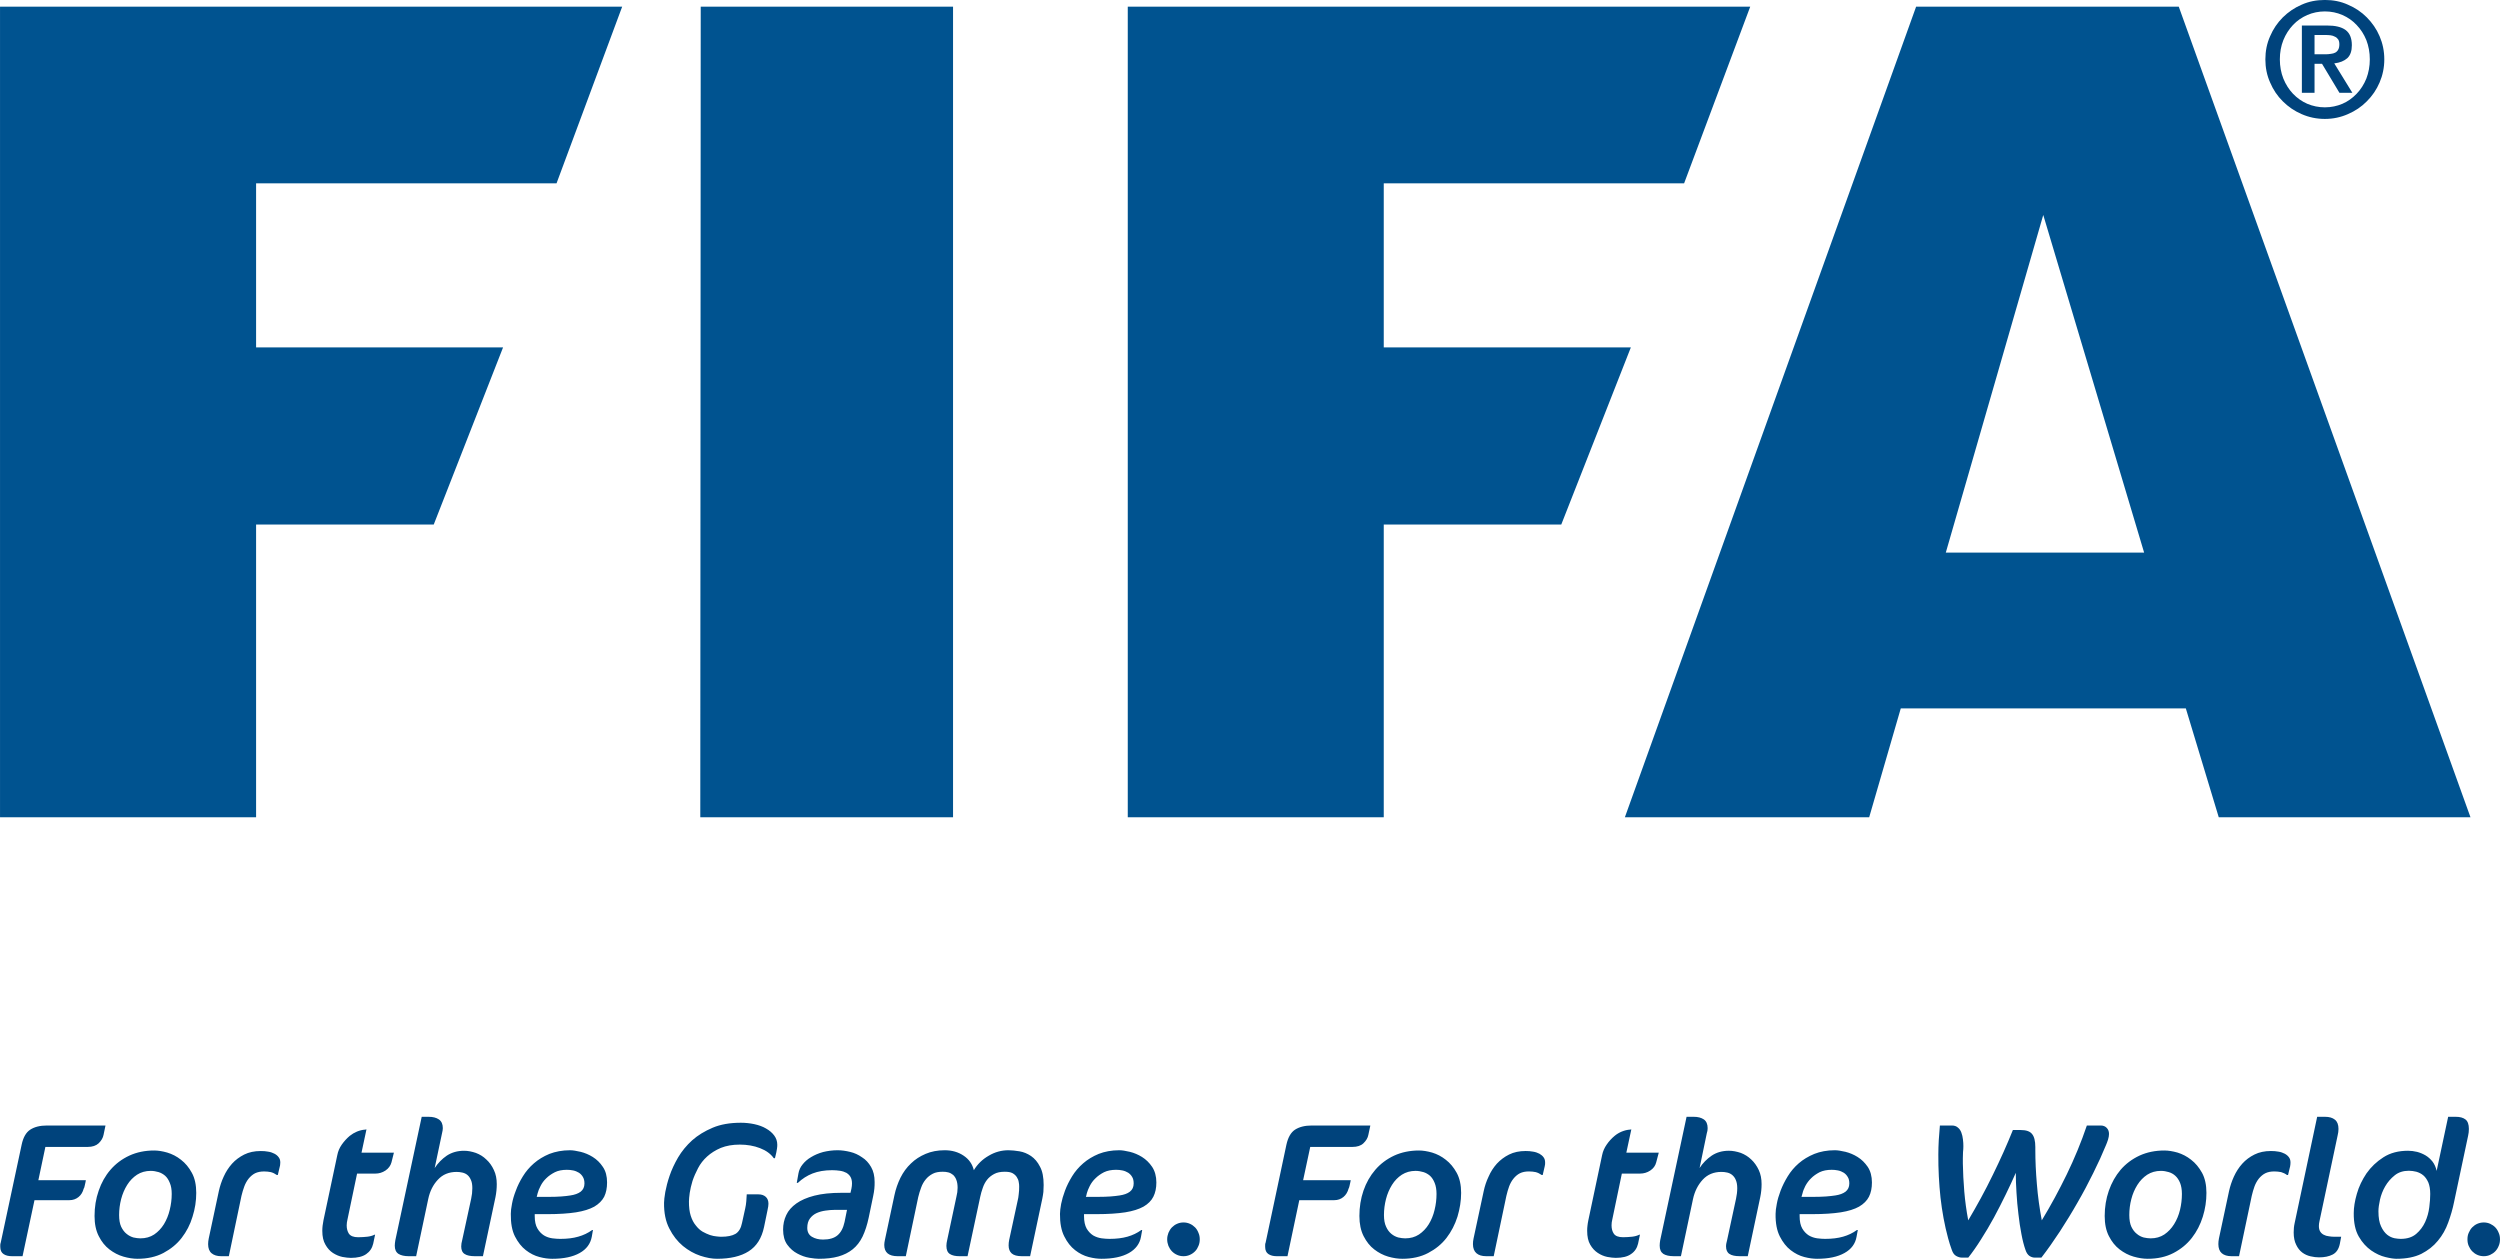 <?xml version="1.0" encoding="UTF-8" standalone="no"?>
<!-- Created with Inkscape (http://www.inkscape.org/) -->

<svg
   xmlns:dc="http://purl.org/dc/elements/1.1/"
   xmlns:cc="http://creativecommons.org/ns#"
   xmlns:rdf="http://www.w3.org/1999/02/22-rdf-syntax-ns#"
   xmlns:svg="http://www.w3.org/2000/svg"
   xmlns="http://www.w3.org/2000/svg"
   xmlns:sodipodi="http://sodipodi.sourceforge.net/DTD/sodipodi-0.dtd"
   xmlns:inkscape="http://www.inkscape.org/namespaces/inkscape"
   width="20.468mm"
   height="10.306mm"
   viewBox="0 0 72.524 36.518"
   id="svg5560"
   version="1.1"
   inkscape:version="0.91 r13725"
   sodipodi:docname="FIFA Logo (2013).svg">
  <defs
     id="defs5562">
    <clipPath
       clipPathUnits="userSpaceOnUse"
       id="clipPath1380">
      <path
         d="m 1022.643,80.753 58.019,0 0,29.215 -58.019,0 0,-29.215 z"
         id="path1382"
         inkscape:connector-curvature="0" />
    </clipPath>
  </defs>
  <sodipodi:namedview
     id="base"
     pagecolor="#ffffff"
     bordercolor="#666666"
     borderopacity="1.0"
     inkscape:pageopacity="0.0"
     inkscape:pageshadow="2"
     inkscape:zoom="0.35"
     inkscape:cx="-541.5951"
     inkscape:cy="6.830239"
     inkscape:document-units="px"
     inkscape:current-layer="layer1"
     showgrid="false"
     fit-margin-top="0"
     fit-margin-left="0"
     fit-margin-right="0"
     fit-margin-bottom="0"
     inkscape:window-width="1366"
     inkscape:window-height="705"
     inkscape:window-x="-8"
     inkscape:window-y="-8"
     inkscape:window-maximized="1" />
  <g
     inkscape:label="Layer 1"
     inkscape:groupmode="layer"
     id="layer1"
     transform="translate(-489.452,-502.675)">
    <g
       id="g1372"
       transform="matrix(1.25,0,0,-1.25,522.168,502.869)">
      <path
         d="m 0,0 0,-18.812 5.941,0 0,6.794 4.12,0 1.615,4.111 -5.735,0 0,3.808 6.971,0 L 14.446,0 0,0 Z m 23.588,-12.67 -2.341,7.836 -2.262,-7.836 4.603,0 z m 7.574,-6.142 -5.842,0 -0.764,2.526 -6.616,0 -0.733,-2.526 -5.67,0 6.759,18.812 6.096,0 6.77,-18.812 z M -9.911,0 l -0.01,-18.812 5.866,0 0,18.812 -5.856,0 z m -1.823,0 -1.523,-4.099 -6.973,0 0,-3.808 5.732,0 -1.609,-4.111 -4.123,0 0,-6.794 -5.943,0 0,18.812 14.439,0 z"
         style="fill:#005390;fill-opacity:1;fill-rule:evenodd;stroke:none"
         id="path1374"
         inkscape:connector-curvature="0" />
    </g>
    <g
       transform="matrix(1.25,0,0,-1.25,-788.851,640.135)"
       id="g1376">
      <g
         id="g1378"
         clip-path="url(#clipPath1380)">
        <g
           id="g1384"
           transform="translate(1073.236,81.889)">
          <path
             d="m 0,0 c -0.03,-0.123 -0.077,-0.236 -0.138,-0.333 -0.061,-0.098 -0.136,-0.177 -0.227,-0.239 -0.09,-0.059 -0.195,-0.089 -0.316,-0.089 -0.051,0 -0.107,0.008 -0.162,0.02 -0.056,0.016 -0.11,0.042 -0.159,0.084 -0.052,0.04 -0.093,0.095 -0.127,0.165 -0.032,0.069 -0.048,0.159 -0.048,0.272 0,0.125 0.015,0.248 0.047,0.37 0.031,0.121 0.078,0.23 0.14,0.329 0.063,0.1 0.14,0.178 0.229,0.237 0.091,0.058 0.197,0.089 0.318,0.089 0.065,0 0.123,-0.011 0.18,-0.028 C -0.203,0.86 -0.152,0.83 -0.109,0.791 -0.064,0.75 -0.027,0.696 0.002,0.625 0.029,0.557 0.044,0.47 0.044,0.37 0.044,0.244 0.029,0.121 0,0 M 0.258,1.163 C 0.159,1.242 0.053,1.295 -0.058,1.33 -0.172,1.362 -0.273,1.378 -0.363,1.378 -0.576,1.378 -0.769,1.338 -0.941,1.259 -1.114,1.178 -1.26,1.068 -1.379,0.93 -1.496,0.792 -1.587,0.63 -1.652,0.445 -1.716,0.26 -1.748,0.066 -1.748,-0.142 c 0,-0.184 0.032,-0.34 0.098,-0.468 0.065,-0.128 0.148,-0.231 0.248,-0.308 0.099,-0.076 0.207,-0.133 0.325,-0.167 0.118,-0.034 0.227,-0.05 0.327,-0.05 0.229,0 0.428,0.045 0.599,0.134 0.172,0.09 0.312,0.205 0.426,0.351 0.113,0.146 0.197,0.309 0.254,0.492 0.057,0.182 0.084,0.365 0.084,0.552 0,0.185 -0.034,0.342 -0.102,0.466 C 0.441,0.986 0.358,1.086 0.258,1.163 M -1.67,1.631 c 0.014,0.049 0.022,0.091 0.022,0.13 0,0.059 -0.018,0.106 -0.052,0.141 -0.035,0.037 -0.082,0.056 -0.14,0.056 l -0.322,0 C -2.294,1.568 -2.451,1.19 -2.629,0.822 -2.807,0.457 -2.999,0.101 -3.208,-0.243 -3.261,0.039 -3.3,0.32 -3.322,0.598 -3.346,0.878 -3.358,1.141 -3.358,1.39 l 0,0.068 c 0,0.142 -0.026,0.245 -0.077,0.304 -0.049,0.062 -0.138,0.091 -0.261,0.091 l -0.183,0 C -4.01,1.524 -4.165,1.178 -4.344,0.813 -4.522,0.445 -4.715,0.096 -4.915,-0.243 -4.957,-0.021 -4.988,0.203 -5.007,0.428 -5.026,0.654 -5.036,0.872 -5.04,1.075 l 0,0.124 c 0,0.045 0.002,0.091 0.004,0.144 0,0.022 0.003,0.044 0.006,0.067 0.002,0.019 0.002,0.041 0.002,0.067 0,0.048 -0.002,0.103 -0.01,0.159 -0.006,0.057 -0.018,0.108 -0.036,0.156 -0.017,0.048 -0.043,0.087 -0.08,0.117 -0.035,0.032 -0.081,0.049 -0.141,0.049 l -0.278,0 C -5.584,1.843 -5.592,1.732 -5.599,1.618 -5.605,1.504 -5.609,1.395 -5.609,1.283 c -0.002,-0.341 0.016,-0.674 0.05,-0.996 0.037,-0.324 0.094,-0.64 0.177,-0.946 0.012,-0.044 0.027,-0.089 0.04,-0.137 0.015,-0.048 0.03,-0.092 0.046,-0.134 0.023,-0.068 0.056,-0.115 0.102,-0.14 0.047,-0.026 0.09,-0.038 0.132,-0.038 l 0.148,0 c 0.097,0.123 0.196,0.263 0.296,0.423 0.103,0.161 0.202,0.328 0.298,0.504 0.096,0.179 0.187,0.355 0.275,0.537 0.087,0.179 0.166,0.347 0.234,0.504 0,-0.14 0.005,-0.293 0.016,-0.461 0.01,-0.167 0.024,-0.333 0.045,-0.498 0.018,-0.165 0.042,-0.321 0.07,-0.465 0.027,-0.146 0.059,-0.267 0.094,-0.366 0.022,-0.068 0.056,-0.115 0.094,-0.14 0.039,-0.026 0.082,-0.038 0.122,-0.038 l 0.153,0 c 0.144,0.186 0.286,0.389 0.43,0.608 0.141,0.218 0.278,0.439 0.408,0.669 0.131,0.226 0.252,0.454 0.365,0.684 0.113,0.227 0.213,0.446 0.298,0.654 0.016,0.034 0.029,0.075 0.046,0.124 M 2.562,1.058 C 2.563,1.072 2.564,1.085 2.564,1.101 2.564,1.148 2.552,1.188 2.529,1.219 2.505,1.253 2.473,1.28 2.431,1.303 2.389,1.324 2.341,1.343 2.287,1.351 2.23,1.362 2.172,1.366 2.109,1.366 1.964,1.366 1.837,1.339 1.727,1.284 1.617,1.229 1.523,1.159 1.445,1.072 1.365,0.983 1.301,0.883 1.25,0.771 1.2,0.661 1.163,0.548 1.138,0.436 L 0.903,-0.665 C 0.894,-0.71 0.89,-0.753 0.89,-0.795 c 0,-0.095 0.027,-0.166 0.079,-0.211 0.053,-0.046 0.128,-0.069 0.225,-0.069 l 0.176,0 0.295,1.401 c 0.018,0.077 0.039,0.15 0.064,0.219 0.025,0.067 0.059,0.128 0.1,0.18 0.042,0.051 0.092,0.095 0.149,0.124 0.059,0.029 0.128,0.043 0.213,0.043 0.055,0 0.107,-0.007 0.156,-0.016 C 2.393,0.863 2.44,0.841 2.483,0.809 l 0.024,0 0.049,0.203 C 2.558,1.027 2.559,1.041 2.562,1.058 M -7.763,0.422 C -7.823,0.377 -7.901,0.35 -7.999,0.335 -8.06,0.325 -8.131,0.318 -8.216,0.311 -8.301,0.305 -8.395,0.302 -8.5,0.302 l -0.285,0 c 0.004,0.006 0.011,0.034 0.025,0.086 0.01,0.048 0.033,0.103 0.064,0.166 0.035,0.065 0.078,0.125 0.133,0.178 0.054,0.055 0.12,0.101 0.198,0.142 0.081,0.038 0.173,0.056 0.281,0.056 0.048,0 0.1,-0.004 0.148,-0.015 0.049,-0.01 0.094,-0.03 0.132,-0.053 0.038,-0.025 0.069,-0.058 0.092,-0.098 0.026,-0.04 0.037,-0.09 0.037,-0.151 0,-0.082 -0.03,-0.145 -0.088,-0.191 m 0.281,0.805 C -7.571,1.283 -7.667,1.323 -7.763,1.347 -7.862,1.37 -7.945,1.384 -8.01,1.384 -8.192,1.384 -8.35,1.353 -8.487,1.299 -8.625,1.242 -8.747,1.169 -8.849,1.08 -8.952,0.991 -9.036,0.89 -9.104,0.779 -9.173,0.667 -9.227,0.557 -9.27,0.445 -9.311,0.336 -9.341,0.235 -9.358,0.139 -9.377,0.045 -9.386,-0.033 -9.386,-0.092 c -0.004,-0.214 0.03,-0.39 0.098,-0.524 0.069,-0.135 0.152,-0.242 0.252,-0.319 0.1,-0.077 0.204,-0.13 0.316,-0.159 0.112,-0.029 0.21,-0.041 0.297,-0.041 0.267,0 0.478,0.045 0.636,0.134 0.159,0.088 0.252,0.215 0.28,0.377 l 0.029,0.157 -0.02,0 c -0.097,-0.071 -0.205,-0.122 -0.322,-0.155 -0.117,-0.034 -0.257,-0.051 -0.416,-0.051 -0.053,0 -0.116,0.004 -0.185,0.013 -0.069,0.01 -0.135,0.032 -0.194,0.067 -0.059,0.038 -0.11,0.089 -0.151,0.159 -0.042,0.072 -0.062,0.167 -0.062,0.289 l 0,0.046 0.297,0 c 0.263,0 0.482,0.015 0.657,0.042 0.177,0.028 0.32,0.073 0.425,0.132 0.107,0.062 0.184,0.14 0.23,0.23 0.047,0.093 0.069,0.203 0.069,0.331 0,0.143 -0.033,0.265 -0.097,0.362 -0.067,0.096 -0.143,0.173 -0.235,0.229 m 14.878,-1.76 c -0.018,0.047 -0.044,0.09 -0.078,0.126 -0.033,0.034 -0.076,0.064 -0.12,0.084 -0.045,0.02 -0.096,0.031 -0.148,0.031 -0.054,0 -0.103,-0.011 -0.15,-0.031 C 6.854,-0.343 6.814,-0.373 6.78,-0.407 6.746,-0.443 6.72,-0.486 6.7,-0.533 6.679,-0.58 6.671,-0.629 6.671,-0.684 c 0,-0.053 0.008,-0.105 0.029,-0.152 0.02,-0.046 0.046,-0.088 0.08,-0.124 0.034,-0.035 0.074,-0.064 0.12,-0.084 0.047,-0.021 0.096,-0.031 0.15,-0.031 0.052,0 0.103,0.01 0.148,0.031 0.044,0.02 0.087,0.049 0.12,0.084 0.034,0.036 0.06,0.078 0.078,0.124 0.021,0.047 0.03,0.099 0.03,0.152 0,0.055 -0.009,0.104 -0.03,0.151 M 5.785,0.062 C 5.771,-0.057 5.739,-0.171 5.689,-0.282 5.64,-0.389 5.57,-0.482 5.481,-0.558 5.39,-0.635 5.271,-0.673 5.122,-0.673 c -0.039,0 -0.087,0.005 -0.144,0.015 -0.059,0.013 -0.116,0.038 -0.17,0.081 -0.054,0.044 -0.103,0.108 -0.142,0.194 -0.041,0.085 -0.061,0.201 -0.061,0.351 0,0.072 0.012,0.163 0.036,0.27 0.024,0.106 0.064,0.21 0.12,0.307 0.057,0.098 0.131,0.185 0.222,0.257 0.089,0.072 0.2,0.106 0.329,0.106 0.058,0 0.116,-0.009 0.174,-0.023 C 5.546,0.867 5.6,0.841 5.649,0.799 5.695,0.76 5.733,0.703 5.764,0.634 5.792,0.563 5.807,0.476 5.807,0.368 5.807,0.284 5.801,0.181 5.785,0.062 M 6.401,2.16 6.223,2.16 5.956,0.905 C 5.937,0.989 5.906,1.06 5.862,1.118 5.815,1.178 5.762,1.226 5.701,1.263 5.638,1.3 5.571,1.328 5.502,1.346 5.43,1.363 5.362,1.372 5.293,1.372 5.068,1.372 4.878,1.322 4.72,1.22 4.563,1.12 4.432,0.995 4.328,0.847 4.228,0.698 4.151,0.54 4.104,0.372 4.055,0.203 4.032,0.055 4.032,-0.077 4.03,-0.298 4.068,-0.479 4.149,-0.62 4.23,-0.76 4.328,-0.865 4.437,-0.942 c 0.111,-0.076 0.22,-0.127 0.333,-0.154 0.109,-0.027 0.195,-0.039 0.255,-0.039 0.228,0 0.42,0.038 0.575,0.114 0.154,0.079 0.283,0.179 0.385,0.305 0.103,0.123 0.183,0.264 0.24,0.424 0.057,0.157 0.104,0.315 0.136,0.478 l 0.325,1.533 c 0.012,0.05 0.018,0.104 0.018,0.16 0,0.105 -0.027,0.18 -0.08,0.22 C 6.571,2.14 6.496,2.16 6.401,2.16 M 3.455,-0.613 c -0.045,0.005 -0.084,0.016 -0.119,0.035 -0.033,0.017 -0.062,0.042 -0.082,0.075 -0.021,0.032 -0.031,0.077 -0.031,0.13 0,0.035 0.005,0.072 0.015,0.116 L 3.659,1.732 C 3.671,1.781 3.678,1.828 3.678,1.879 3.678,1.978 3.65,2.049 3.595,2.093 3.54,2.138 3.464,2.16 3.367,2.16 l -0.184,0 -0.522,-2.464 C 2.652,-0.342 2.647,-0.38 2.643,-0.416 2.641,-0.452 2.638,-0.488 2.638,-0.523 c 0,-0.117 0.02,-0.213 0.058,-0.287 0.036,-0.077 0.083,-0.136 0.141,-0.18 0.058,-0.043 0.122,-0.072 0.193,-0.088 0.07,-0.017 0.137,-0.024 0.198,-0.024 0.125,0 0.229,0.021 0.316,0.066 0.086,0.045 0.14,0.127 0.165,0.247 l 0.031,0.165 -0.143,0 c -0.051,0 -0.097,0.003 -0.142,0.011 M -9.951,1.169 c -0.071,0.069 -0.153,0.118 -0.242,0.153 -0.093,0.031 -0.184,0.05 -0.276,0.05 -0.152,0 -0.284,-0.037 -0.398,-0.112 -0.114,-0.078 -0.209,-0.174 -0.283,-0.289 l 0.169,0.814 c 0.005,0.02 0.012,0.039 0.014,0.057 0.002,0.018 0.004,0.037 0.004,0.055 0,0.092 -0.029,0.16 -0.088,0.202 -0.061,0.041 -0.138,0.061 -0.237,0.061 l -0.164,0 -0.612,-2.865 c -0.008,-0.046 -0.012,-0.088 -0.012,-0.124 0,-0.091 0.028,-0.153 0.084,-0.192 0.056,-0.035 0.136,-0.054 0.24,-0.054 l 0.169,0 0.28,1.325 c 0.039,0.182 0.116,0.331 0.226,0.451 0.111,0.12 0.255,0.18 0.434,0.18 0.046,0 0.09,-0.005 0.134,-0.015 0.045,-0.01 0.083,-0.029 0.117,-0.057 0.035,-0.03 0.064,-0.067 0.083,-0.117 0.022,-0.05 0.033,-0.113 0.033,-0.189 0,-0.082 -0.011,-0.164 -0.028,-0.244 l -0.208,-0.964 c -0.008,-0.025 -0.012,-0.049 -0.017,-0.072 -0.005,-0.023 -0.007,-0.048 -0.007,-0.072 0,-0.081 0.027,-0.142 0.081,-0.175 0.053,-0.035 0.132,-0.051 0.235,-0.051 l 0.188,0 0.29,1.371 c 0.021,0.1 0.031,0.2 0.031,0.302 0,0.122 -0.021,0.231 -0.066,0.327 -0.044,0.095 -0.104,0.179 -0.174,0.244 m -2.899,0.159 0.116,0.54 -0.027,-0.005 c -0.07,-0.004 -0.132,-0.021 -0.195,-0.046 -0.06,-0.025 -0.116,-0.058 -0.166,-0.1 -0.071,-0.059 -0.133,-0.127 -0.184,-0.202 -0.053,-0.076 -0.088,-0.156 -0.106,-0.244 l -0.32,-1.513 c -0.01,-0.046 -0.016,-0.089 -0.02,-0.126 -0.005,-0.038 -0.007,-0.076 -0.007,-0.118 0,-0.134 0.023,-0.24 0.071,-0.322 0.047,-0.083 0.108,-0.147 0.177,-0.192 0.068,-0.045 0.141,-0.076 0.218,-0.092 0.074,-0.014 0.141,-0.022 0.198,-0.022 0.151,0 0.271,0.029 0.352,0.087 0.087,0.057 0.141,0.139 0.165,0.241 l 0.044,0.21 -0.014,0 c -0.051,-0.025 -0.106,-0.04 -0.169,-0.047 -0.062,-0.006 -0.131,-0.012 -0.209,-0.012 -0.108,0 -0.178,0.029 -0.214,0.081 -0.036,0.052 -0.053,0.117 -0.053,0.194 0,0.022 0.002,0.044 0.004,0.068 0.003,0.021 0.007,0.045 0.013,0.068 l 0.222,1.066 0.424,0 c 0.087,0 0.165,0.024 0.236,0.071 0.072,0.048 0.118,0.112 0.137,0.188 l 0.06,0.227 -0.753,0 z m -2.017,-0.025 c -0.042,0.021 -0.09,0.04 -0.146,0.048 -0.056,0.011 -0.113,0.015 -0.175,0.015 -0.147,0 -0.273,-0.027 -0.384,-0.082 -0.11,-0.055 -0.202,-0.125 -0.283,-0.212 -0.079,-0.089 -0.144,-0.189 -0.192,-0.301 -0.053,-0.11 -0.089,-0.223 -0.113,-0.335 l -0.236,-1.101 c -0.01,-0.045 -0.014,-0.088 -0.014,-0.13 0,-0.095 0.029,-0.166 0.081,-0.211 0.053,-0.046 0.127,-0.069 0.224,-0.069 l 0.177,0 0.294,1.401 c 0.018,0.077 0.039,0.15 0.064,0.219 0.025,0.067 0.059,0.128 0.101,0.18 0.041,0.051 0.091,0.095 0.148,0.124 0.059,0.029 0.129,0.043 0.212,0.043 0.058,0 0.11,-0.007 0.156,-0.016 0.048,-0.013 0.094,-0.035 0.139,-0.067 l 0.023,0 0.047,0.203 c 0.003,0.015 0.005,0.029 0.008,0.046 0.001,0.014 0.001,0.027 0.001,0.043 0,0.047 -0.012,0.087 -0.035,0.118 -0.024,0.034 -0.057,0.061 -0.097,0.084 M -17.3,0 c -0.029,-0.123 -0.075,-0.236 -0.135,-0.333 -0.06,-0.098 -0.137,-0.177 -0.228,-0.239 -0.091,-0.059 -0.196,-0.089 -0.319,-0.089 -0.05,0 -0.104,0.008 -0.16,0.02 -0.056,0.016 -0.11,0.042 -0.161,0.084 -0.049,0.04 -0.091,0.095 -0.122,0.165 -0.033,0.069 -0.05,0.159 -0.05,0.272 0,0.125 0.016,0.248 0.047,0.37 0.031,0.121 0.078,0.23 0.139,0.329 0.062,0.1 0.139,0.178 0.229,0.237 0.092,0.058 0.197,0.089 0.319,0.089 0.062,0 0.122,-0.011 0.181,-0.028 0.057,-0.017 0.108,-0.047 0.154,-0.086 0.044,-0.041 0.08,-0.095 0.108,-0.166 0.028,-0.068 0.043,-0.155 0.043,-0.255 0,-0.126 -0.015,-0.249 -0.045,-0.37 m 0.26,1.163 c -0.099,0.079 -0.204,0.132 -0.318,0.167 -0.114,0.032 -0.214,0.048 -0.303,0.048 -0.212,0 -0.406,-0.04 -0.578,-0.119 -0.172,-0.081 -0.319,-0.191 -0.437,-0.329 -0.119,-0.138 -0.211,-0.3 -0.275,-0.485 -0.063,-0.185 -0.094,-0.379 -0.094,-0.587 0,-0.184 0.033,-0.34 0.098,-0.468 0.066,-0.128 0.146,-0.231 0.247,-0.308 0.098,-0.076 0.208,-0.133 0.323,-0.167 0.118,-0.034 0.228,-0.05 0.329,-0.05 0.228,0 0.429,0.045 0.598,0.134 0.172,0.09 0.314,0.205 0.427,0.351 0.112,0.146 0.196,0.309 0.254,0.492 0.054,0.182 0.085,0.365 0.085,0.552 0,0.185 -0.035,0.342 -0.103,0.466 -0.069,0.126 -0.153,0.226 -0.253,0.303 m -2.166,0.298 c 0.11,0 0.196,0.028 0.255,0.085 0.062,0.06 0.101,0.124 0.114,0.196 l 0.046,0.216 -1.359,0 c -0.164,0 -0.292,-0.034 -0.391,-0.098 -0.096,-0.064 -0.161,-0.18 -0.198,-0.348 l -0.483,-2.275 c -0.008,-0.015 -0.01,-0.032 -0.01,-0.05 l 0,-0.045 c 0,-0.08 0.026,-0.135 0.076,-0.168 0.051,-0.033 0.112,-0.049 0.19,-0.049 l 0.252,0 0.274,1.3 0.811,0 c 0.083,0 0.153,0.025 0.212,0.073 0.057,0.046 0.099,0.113 0.122,0.198 0.005,0.004 0.012,0.023 0.02,0.057 0.008,0.033 0.014,0.065 0.02,0.09 0.007,0.028 0.009,0.043 0.009,0.046 l -1.105,0 0.165,0.772 0.98,0 z m -3.652,-1.868 c -0.034,0.034 -0.075,0.064 -0.121,0.084 -0.045,0.02 -0.095,0.031 -0.148,0.031 -0.054,0 -0.104,-0.011 -0.149,-0.031 -0.047,-0.02 -0.087,-0.05 -0.121,-0.084 -0.034,-0.036 -0.06,-0.079 -0.08,-0.126 -0.018,-0.047 -0.029,-0.096 -0.029,-0.151 0,-0.053 0.011,-0.105 0.029,-0.152 0.02,-0.046 0.046,-0.088 0.08,-0.124 0.034,-0.035 0.074,-0.064 0.121,-0.084 0.045,-0.021 0.095,-0.031 0.149,-0.031 0.053,0 0.103,0.01 0.148,0.031 0.046,0.02 0.087,0.049 0.121,0.084 0.035,0.036 0.06,0.078 0.078,0.124 0.021,0.047 0.03,0.099 0.03,0.152 0,0.055 -0.009,0.104 -0.03,0.151 -0.018,0.047 -0.043,0.09 -0.078,0.126 m -1.514,0.829 C -24.43,0.377 -24.511,0.35 -24.608,0.335 -24.669,0.325 -24.74,0.318 -24.825,0.311 -24.91,0.305 -25.003,0.302 -25.108,0.302 l -0.285,0 c 0.004,0.006 0.012,0.034 0.023,0.086 0.013,0.048 0.035,0.103 0.067,0.166 0.033,0.065 0.076,0.125 0.132,0.178 0.055,0.055 0.12,0.101 0.199,0.142 0.08,0.038 0.173,0.056 0.279,0.056 0.051,0 0.101,-0.004 0.149,-0.015 0.05,-0.01 0.094,-0.03 0.133,-0.053 0.037,-0.025 0.07,-0.058 0.092,-0.098 0.025,-0.04 0.035,-0.09 0.035,-0.151 0,-0.082 -0.029,-0.145 -0.088,-0.191 m 0.283,0.805 c -0.091,0.056 -0.185,0.096 -0.283,0.12 -0.099,0.023 -0.18,0.037 -0.244,0.037 -0.182,0 -0.343,-0.031 -0.48,-0.085 -0.138,-0.057 -0.258,-0.13 -0.36,-0.219 -0.103,-0.089 -0.189,-0.19 -0.257,-0.301 -0.068,-0.112 -0.124,-0.222 -0.165,-0.334 -0.041,-0.109 -0.07,-0.21 -0.089,-0.306 -0.017,-0.094 -0.027,-0.172 -0.027,-0.231 -0.002,-0.214 0.031,-0.39 0.1,-0.524 0.067,-0.135 0.151,-0.242 0.251,-0.319 0.098,-0.077 0.204,-0.13 0.315,-0.159 0.112,-0.029 0.211,-0.041 0.297,-0.041 0.267,0 0.479,0.045 0.637,0.134 0.156,0.088 0.252,0.215 0.28,0.377 l 0.028,0.157 -0.019,0 c -0.098,-0.071 -0.205,-0.122 -0.322,-0.155 -0.118,-0.034 -0.258,-0.051 -0.417,-0.051 -0.054,0 -0.115,0.004 -0.184,0.013 -0.07,0.01 -0.135,0.032 -0.196,0.067 -0.059,0.038 -0.109,0.089 -0.151,0.159 -0.04,0.072 -0.061,0.167 -0.061,0.289 l 0,0.046 0.299,0 c 0.259,0 0.48,0.015 0.657,0.042 0.175,0.028 0.317,0.073 0.424,0.132 0.107,0.062 0.184,0.14 0.229,0.23 0.047,0.093 0.07,0.203 0.07,0.331 0,0.143 -0.034,0.265 -0.098,0.362 -0.065,0.096 -0.144,0.173 -0.234,0.229 m -2.577,0.023 c -0.083,0.055 -0.171,0.093 -0.266,0.109 -0.094,0.015 -0.181,0.025 -0.258,0.025 -0.161,0 -0.314,-0.041 -0.459,-0.128 -0.146,-0.083 -0.26,-0.196 -0.344,-0.335 -0.034,0.141 -0.113,0.255 -0.24,0.339 -0.124,0.083 -0.27,0.124 -0.436,0.124 -0.167,0 -0.314,-0.029 -0.443,-0.084 -0.129,-0.055 -0.243,-0.127 -0.34,-0.222 -0.099,-0.093 -0.18,-0.204 -0.244,-0.332 -0.062,-0.127 -0.11,-0.263 -0.14,-0.406 l -0.221,-1.037 c -0.009,-0.043 -0.015,-0.079 -0.015,-0.116 0,-0.175 0.103,-0.262 0.312,-0.262 l 0.188,0 0.288,1.371 c 0.019,0.077 0.04,0.149 0.068,0.222 0.025,0.072 0.061,0.134 0.106,0.189 0.044,0.054 0.098,0.098 0.164,0.132 0.061,0.033 0.141,0.046 0.232,0.046 0.045,0 0.088,-0.004 0.129,-0.015 0.043,-0.011 0.079,-0.033 0.113,-0.06 0.031,-0.031 0.057,-0.068 0.074,-0.117 0.019,-0.05 0.028,-0.11 0.028,-0.18 0,-0.068 -0.009,-0.137 -0.028,-0.21 l -0.213,-1 c -0.006,-0.025 -0.01,-0.046 -0.014,-0.072 -0.002,-0.024 -0.005,-0.045 -0.005,-0.067 0,-0.091 0.028,-0.155 0.081,-0.188 0.054,-0.035 0.128,-0.051 0.224,-0.051 l 0.186,0 0.294,1.378 c 0.015,0.07 0.034,0.139 0.059,0.207 0.023,0.07 0.056,0.132 0.099,0.188 0.043,0.055 0.098,0.099 0.165,0.135 0.068,0.037 0.149,0.052 0.247,0.052 0.074,0 0.134,-0.009 0.178,-0.032 0.045,-0.025 0.078,-0.056 0.1,-0.091 0.023,-0.034 0.039,-0.073 0.045,-0.112 0.009,-0.041 0.011,-0.077 0.011,-0.11 0,-0.06 -0.002,-0.117 -0.01,-0.171 -0.003,-0.055 -0.015,-0.114 -0.03,-0.177 l -0.192,-0.889 c -0.009,-0.044 -0.013,-0.086 -0.013,-0.128 0,-0.081 0.024,-0.142 0.071,-0.185 0.048,-0.043 0.127,-0.065 0.236,-0.065 l 0.192,0 0.284,1.341 c 0.01,0.052 0.019,0.103 0.024,0.152 0.003,0.048 0.006,0.1 0.006,0.159 0,0.18 -0.027,0.321 -0.085,0.426 -0.055,0.109 -0.124,0.189 -0.208,0.247 m -4.328,-1.533 c -0.03,-0.139 -0.084,-0.241 -0.164,-0.308 -0.078,-0.066 -0.191,-0.098 -0.335,-0.098 -0.099,0 -0.185,0.021 -0.257,0.064 -0.073,0.043 -0.109,0.114 -0.109,0.207 0,0.091 0.021,0.163 0.062,0.218 0.041,0.055 0.093,0.097 0.156,0.126 0.063,0.028 0.131,0.047 0.204,0.057 0.074,0.011 0.147,0.017 0.215,0.017 l 0.285,0 -0.057,-0.283 z m 0.406,1.503 c -0.085,0.06 -0.176,0.102 -0.278,0.126 -0.101,0.024 -0.197,0.038 -0.289,0.038 -0.119,0 -0.231,-0.016 -0.335,-0.041 -0.107,-0.029 -0.2,-0.07 -0.279,-0.118 C -31.85,1.178 -31.916,1.12 -31.968,1.054 -32.021,0.99 -32.051,0.918 -32.064,0.845 l -0.039,-0.219 0.025,0 c 0.101,0.096 0.215,0.169 0.342,0.219 0.126,0.049 0.278,0.076 0.456,0.076 0.065,0 0.126,-0.006 0.182,-0.014 0.058,-0.009 0.107,-0.026 0.148,-0.048 0.041,-0.026 0.074,-0.057 0.096,-0.097 0.021,-0.039 0.033,-0.089 0.033,-0.149 0,-0.04 -0.005,-0.079 -0.013,-0.119 l -0.022,-0.098 -0.211,0 c -0.247,0 -0.456,-0.022 -0.627,-0.066 -0.172,-0.044 -0.313,-0.106 -0.418,-0.181 -0.108,-0.077 -0.187,-0.166 -0.235,-0.27 -0.05,-0.105 -0.073,-0.217 -0.073,-0.336 0,-0.146 0.033,-0.265 0.098,-0.353 0.066,-0.09 0.143,-0.157 0.233,-0.204 0.091,-0.049 0.182,-0.082 0.278,-0.098 0.092,-0.015 0.167,-0.023 0.219,-0.023 0.172,0 0.322,0.016 0.454,0.053 0.127,0.036 0.239,0.091 0.333,0.167 0.093,0.075 0.17,0.174 0.229,0.295 0.059,0.124 0.107,0.27 0.143,0.442 l 0.103,0.496 c 0.014,0.064 0.023,0.124 0.028,0.176 0.006,0.051 0.006,0.104 0.006,0.153 0,0.135 -0.026,0.252 -0.082,0.348 -0.055,0.096 -0.124,0.171 -0.21,0.225 m -2.229,0.669 c -0.077,0.045 -0.168,0.078 -0.27,0.1 -0.103,0.022 -0.208,0.033 -0.314,0.033 -0.253,0 -0.471,-0.038 -0.655,-0.116 -0.184,-0.078 -0.342,-0.174 -0.475,-0.292 -0.131,-0.119 -0.24,-0.252 -0.326,-0.397 -0.084,-0.145 -0.151,-0.289 -0.197,-0.425 -0.048,-0.14 -0.079,-0.265 -0.1,-0.376 -0.019,-0.115 -0.029,-0.196 -0.029,-0.25 -0.003,-0.235 0.037,-0.435 0.123,-0.6 0.084,-0.167 0.19,-0.299 0.315,-0.404 0.126,-0.103 0.261,-0.179 0.404,-0.227 0.142,-0.047 0.271,-0.07 0.387,-0.07 0.306,0 0.552,0.057 0.734,0.173 0.185,0.117 0.303,0.304 0.358,0.565 l 0.08,0.388 c 0.015,0.066 0.022,0.117 0.022,0.151 0,0.068 -0.021,0.123 -0.062,0.16 -0.042,0.038 -0.099,0.058 -0.17,0.058 l -0.272,0 C -33.266,0.309 -33.27,0.257 -33.274,0.2 -33.279,0.14 -33.287,0.086 -33.299,0.035 l -0.074,-0.337 c -0.024,-0.124 -0.076,-0.209 -0.152,-0.255 -0.078,-0.045 -0.188,-0.067 -0.33,-0.067 -0.025,0 -0.061,0.002 -0.108,0.008 -0.047,0.004 -0.099,0.014 -0.154,0.032 -0.055,0.02 -0.111,0.044 -0.171,0.078 -0.059,0.035 -0.112,0.084 -0.159,0.146 -0.049,0.058 -0.088,0.134 -0.117,0.225 -0.029,0.09 -0.042,0.201 -0.041,0.332 0,0.047 0.007,0.112 0.018,0.198 0.013,0.084 0.034,0.176 0.064,0.275 0.033,0.099 0.076,0.196 0.129,0.298 0.053,0.101 0.123,0.192 0.211,0.271 0.088,0.08 0.194,0.147 0.319,0.2 0.126,0.05 0.27,0.076 0.44,0.076 0.169,0 0.326,-0.027 0.468,-0.082 0.143,-0.055 0.249,-0.133 0.32,-0.234 l 0.027,0 0.031,0.131 c 0.006,0.023 0.01,0.054 0.016,0.09 0.006,0.038 0.007,0.067 0.007,0.092 0,0.079 -0.024,0.151 -0.071,0.214 -0.047,0.063 -0.111,0.119 -0.191,0.163 m -4.301,-1.467 c -0.06,-0.045 -0.14,-0.072 -0.238,-0.087 -0.057,-0.01 -0.129,-0.017 -0.216,-0.024 -0.083,-0.006 -0.178,-0.009 -0.281,-0.009 l -0.285,0 c 0.002,0.006 0.009,0.034 0.022,0.086 0.012,0.048 0.034,0.103 0.067,0.166 0.032,0.065 0.076,0.125 0.131,0.178 0.055,0.055 0.121,0.101 0.201,0.142 0.077,0.038 0.171,0.056 0.277,0.056 0.051,0 0.1,-0.004 0.15,-0.015 0.049,-0.01 0.093,-0.03 0.132,-0.053 0.038,-0.025 0.069,-0.058 0.092,-0.098 0.024,-0.04 0.036,-0.09 0.036,-0.151 0,-0.082 -0.03,-0.145 -0.088,-0.191 m 0.282,0.805 c -0.09,0.056 -0.185,0.096 -0.282,0.12 -0.099,0.023 -0.182,0.037 -0.245,0.037 -0.181,0 -0.341,-0.031 -0.481,-0.085 -0.137,-0.057 -0.257,-0.13 -0.359,-0.219 -0.103,-0.089 -0.188,-0.19 -0.256,-0.301 -0.069,-0.112 -0.124,-0.222 -0.164,-0.334 -0.043,-0.109 -0.072,-0.21 -0.089,-0.306 -0.019,-0.094 -0.027,-0.172 -0.027,-0.231 -0.003,-0.214 0.028,-0.39 0.096,-0.524 0.069,-0.135 0.153,-0.242 0.253,-0.319 0.099,-0.077 0.204,-0.13 0.316,-0.159 0.11,-0.029 0.209,-0.041 0.296,-0.041 0.268,0 0.478,0.045 0.637,0.134 0.158,0.088 0.251,0.215 0.281,0.377 l 0.027,0.157 -0.017,0 c -0.099,-0.071 -0.206,-0.122 -0.325,-0.155 -0.116,-0.034 -0.254,-0.051 -0.415,-0.051 -0.054,0 -0.114,0.004 -0.186,0.013 -0.07,0.01 -0.135,0.032 -0.193,0.067 -0.059,0.038 -0.11,0.089 -0.151,0.159 -0.043,0.072 -0.064,0.167 -0.064,0.289 l 0,0.046 0.299,0 c 0.261,0 0.48,0.015 0.657,0.042 0.177,0.028 0.319,0.073 0.426,0.132 0.105,0.062 0.183,0.14 0.23,0.23 0.045,0.093 0.067,0.203 0.067,0.331 0,0.143 -0.031,0.265 -0.098,0.362 -0.063,0.096 -0.143,0.173 -0.233,0.229 m -2.471,-0.058 c -0.07,0.069 -0.15,0.118 -0.243,0.153 -0.09,0.031 -0.182,0.05 -0.273,0.05 -0.152,0 -0.284,-0.037 -0.4,-0.112 -0.114,-0.078 -0.207,-0.174 -0.283,-0.289 l 0.172,0.814 c 0.004,0.02 0.008,0.039 0.012,0.057 0.001,0.018 0.005,0.037 0.005,0.055 0,0.092 -0.03,0.16 -0.091,0.202 -0.059,0.041 -0.138,0.061 -0.235,0.061 l -0.164,0 -0.612,-2.865 c -0.007,-0.046 -0.013,-0.088 -0.013,-0.124 0,-0.091 0.028,-0.153 0.086,-0.192 0.056,-0.035 0.136,-0.054 0.24,-0.054 l 0.17,0 0.28,1.325 c 0.038,0.182 0.112,0.331 0.225,0.451 0.11,0.12 0.255,0.18 0.434,0.18 0.044,0 0.089,-0.005 0.133,-0.015 0.045,-0.01 0.086,-0.029 0.119,-0.057 0.035,-0.03 0.06,-0.067 0.081,-0.117 0.023,-0.05 0.032,-0.113 0.032,-0.189 0,-0.082 -0.009,-0.164 -0.027,-0.244 l -0.209,-0.964 c -0.006,-0.025 -0.012,-0.049 -0.016,-0.072 -0.004,-0.023 -0.006,-0.048 -0.006,-0.072 0,-0.081 0.026,-0.142 0.08,-0.175 0.053,-0.035 0.133,-0.051 0.237,-0.051 l 0.187,0 0.291,1.371 c 0.02,0.1 0.03,0.2 0.03,0.302 0,0.122 -0.021,0.231 -0.067,0.327 -0.044,0.095 -0.102,0.179 -0.175,0.244 m -2.897,0.159 0.115,0.54 -0.027,-0.005 c -0.069,-0.004 -0.132,-0.021 -0.194,-0.046 -0.06,-0.025 -0.115,-0.058 -0.168,-0.1 -0.07,-0.059 -0.131,-0.127 -0.184,-0.202 -0.053,-0.076 -0.087,-0.156 -0.104,-0.244 l -0.321,-1.513 c -0.009,-0.046 -0.016,-0.089 -0.02,-0.126 -0.004,-0.038 -0.007,-0.076 -0.007,-0.118 0,-0.134 0.024,-0.24 0.073,-0.322 0.046,-0.083 0.105,-0.147 0.174,-0.192 0.071,-0.045 0.143,-0.076 0.219,-0.092 0.076,-0.014 0.142,-0.022 0.197,-0.022 0.152,0 0.271,0.029 0.355,0.087 0.084,0.057 0.139,0.139 0.163,0.241 l 0.044,0.21 -0.013,0 c -0.05,-0.025 -0.107,-0.04 -0.169,-0.047 -0.063,-0.006 -0.132,-0.012 -0.211,-0.012 -0.106,0 -0.176,0.029 -0.214,0.081 -0.034,0.052 -0.052,0.117 -0.052,0.194 0,0.022 0.001,0.044 0.005,0.068 0.003,0.021 0.007,0.045 0.013,0.068 l 0.223,1.066 0.423,0 c 0.086,0 0.165,0.024 0.236,0.071 0.071,0.048 0.118,0.112 0.139,0.188 l 0.057,0.227 -0.752,0 z m -2.019,-0.025 c -0.041,0.021 -0.089,0.04 -0.145,0.048 -0.054,0.011 -0.112,0.015 -0.176,0.015 -0.145,0 -0.272,-0.027 -0.383,-0.082 -0.108,-0.055 -0.204,-0.125 -0.282,-0.212 -0.079,-0.089 -0.144,-0.189 -0.194,-0.301 -0.051,-0.11 -0.087,-0.223 -0.112,-0.335 l -0.235,-1.101 c -0.009,-0.045 -0.014,-0.088 -0.014,-0.13 0,-0.095 0.027,-0.166 0.08,-0.211 0.054,-0.046 0.129,-0.069 0.224,-0.069 l 0.177,0 0.293,1.401 c 0.019,0.077 0.04,0.15 0.066,0.219 0.025,0.067 0.059,0.128 0.1,0.18 0.042,0.051 0.092,0.095 0.148,0.124 0.06,0.029 0.131,0.043 0.214,0.043 0.057,0 0.107,-0.007 0.154,-0.016 0.049,-0.013 0.094,-0.035 0.139,-0.067 l 0.022,0 0.048,0.203 c 0.005,0.015 0.006,0.029 0.007,0.046 10e-4,0.014 0.003,0.027 0.003,0.043 0,0.047 -0.012,0.087 -0.036,0.118 -0.024,0.034 -0.055,0.061 -0.098,0.084 M -46.655,0 c -0.029,-0.123 -0.076,-0.236 -0.135,-0.333 -0.061,-0.098 -0.136,-0.177 -0.227,-0.239 -0.09,-0.059 -0.196,-0.089 -0.319,-0.089 -0.051,0 -0.103,0.008 -0.161,0.02 -0.054,0.016 -0.108,0.042 -0.159,0.084 -0.051,0.04 -0.092,0.095 -0.126,0.165 -0.032,0.069 -0.048,0.159 -0.048,0.272 0,0.125 0.016,0.248 0.047,0.37 0.032,0.121 0.078,0.23 0.14,0.329 0.062,0.1 0.14,0.178 0.229,0.237 0.09,0.058 0.198,0.089 0.318,0.089 0.063,0 0.123,-0.011 0.181,-0.028 0.057,-0.017 0.109,-0.047 0.154,-0.086 0.045,-0.041 0.08,-0.095 0.108,-0.166 0.03,-0.068 0.044,-0.155 0.044,-0.255 0,-0.126 -0.016,-0.249 -0.046,-0.37 m 0.261,1.163 c -0.099,0.079 -0.205,0.132 -0.319,0.167 -0.111,0.032 -0.213,0.048 -0.303,0.048 -0.213,0 -0.406,-0.04 -0.577,-0.119 -0.174,-0.081 -0.319,-0.191 -0.438,-0.329 -0.119,-0.138 -0.21,-0.3 -0.273,-0.485 -0.065,-0.185 -0.096,-0.379 -0.096,-0.587 0,-0.184 0.032,-0.34 0.098,-0.468 0.064,-0.128 0.147,-0.231 0.247,-0.308 0.099,-0.076 0.207,-0.133 0.325,-0.167 0.117,-0.034 0.228,-0.05 0.328,-0.05 0.228,0 0.429,0.045 0.599,0.134 0.169,0.09 0.313,0.205 0.425,0.351 0.112,0.146 0.198,0.309 0.252,0.492 0.058,0.182 0.086,0.365 0.086,0.552 0,0.185 -0.033,0.342 -0.102,0.466 -0.068,0.126 -0.152,0.226 -0.252,0.303 m -2.166,0.298 c 0.11,0 0.194,0.028 0.256,0.085 0.061,0.06 0.099,0.124 0.113,0.196 l 0.045,0.216 -1.359,0 c -0.164,0 -0.292,-0.034 -0.39,-0.098 -0.096,-0.064 -0.162,-0.18 -0.197,-0.348 l -0.486,-2.275 c -0.005,-0.015 -0.01,-0.032 -0.01,-0.05 l 0,-0.045 c 0,-0.08 0.027,-0.135 0.077,-0.168 0.049,-0.033 0.114,-0.049 0.192,-0.049 l 0.248,0 0.277,1.3 0.811,0 c 0.082,0 0.152,0.025 0.211,0.073 0.058,0.046 0.099,0.113 0.121,0.198 0.007,0.004 0.014,0.023 0.021,0.057 0.008,0.033 0.015,0.065 0.02,0.09 0.006,0.028 0.008,0.043 0.008,0.046 l -1.102,0 0.163,0.772 0.981,0 z"
             style="fill:#00437c;fill-opacity:1;fill-rule:nonzero;stroke:none"
             id="path1386"
             inkscape:connector-curvature="0" />
        </g>
        <g
           id="g1388"
           transform="translate(1076.358,108.708)">
          <path
             d="m 0,0 0.256,0 c 0.043,0 0.083,0.004 0.12,0.01 0.04,0.003 0.074,0.014 0.103,0.028 0.03,0.016 0.055,0.04 0.071,0.071 0.017,0.03 0.026,0.07 0.026,0.125 0,0.046 -0.009,0.083 -0.027,0.111 C 0.529,0.373 0.504,0.395 0.474,0.408 0.443,0.425 0.409,0.437 0.372,0.441 0.336,0.444 0.298,0.448 0.26,0.448 L 0,0.448 0,0 Z m -0.294,0.668 0.583,0 C 0.479,0.668 0.624,0.635 0.72,0.564 0.817,0.493 0.866,0.375 0.866,0.21 0.866,0.077 0.832,-0.023 0.761,-0.09 0.688,-0.155 0.587,-0.196 0.458,-0.211 l 0.42,-0.683 -0.3,0 -0.404,0.673 -0.174,0 0,-0.673 -0.294,0 0,1.562 z M 0.24,-1.231 c 0.146,0 0.282,0.029 0.407,0.082 0.127,0.055 0.236,0.134 0.33,0.233 0.095,0.099 0.17,0.215 0.226,0.353 0.052,0.138 0.08,0.284 0.08,0.445 0,0.162 -0.028,0.31 -0.08,0.446 C 1.147,0.466 1.072,0.581 0.977,0.68 0.883,0.781 0.774,0.856 0.647,0.912 0.522,0.966 0.386,0.995 0.24,0.995 0.095,0.995 -0.042,0.966 -0.168,0.912 -0.294,0.856 -0.405,0.781 -0.5,0.68 -0.593,0.581 -0.668,0.466 -0.724,0.328 -0.778,0.192 -0.805,0.044 -0.805,-0.118 c 0,-0.161 0.027,-0.307 0.081,-0.445 0.056,-0.138 0.131,-0.254 0.224,-0.353 0.095,-0.099 0.206,-0.178 0.332,-0.233 0.126,-0.053 0.263,-0.082 0.408,-0.082 m 0,-0.269 c -0.191,0 -0.372,0.038 -0.54,0.112 -0.166,0.072 -0.31,0.17 -0.437,0.297 -0.125,0.123 -0.223,0.27 -0.294,0.437 -0.075,0.167 -0.11,0.347 -0.11,0.536 0,0.191 0.035,0.37 0.11,0.537 0.071,0.167 0.169,0.311 0.294,0.437 0.127,0.125 0.271,0.224 0.437,0.295 0.168,0.076 0.349,0.11 0.54,0.11 0.191,0 0.369,-0.034 0.536,-0.11 C 0.943,1.08 1.09,0.981 1.214,0.856 1.338,0.73 1.439,0.586 1.51,0.419 1.582,0.252 1.619,0.073 1.619,-0.118 1.619,-0.307 1.582,-0.487 1.51,-0.654 1.439,-0.821 1.338,-0.968 1.214,-1.091 1.09,-1.218 0.943,-1.316 0.776,-1.388 0.609,-1.462 0.431,-1.5 0.24,-1.5"
             style="fill:#00437c;fill-opacity:1;fill-rule:nonzero;stroke:none"
             id="path1390"
             inkscape:connector-curvature="0" />
        </g>
      </g>
    </g>
  </g>
</svg>
